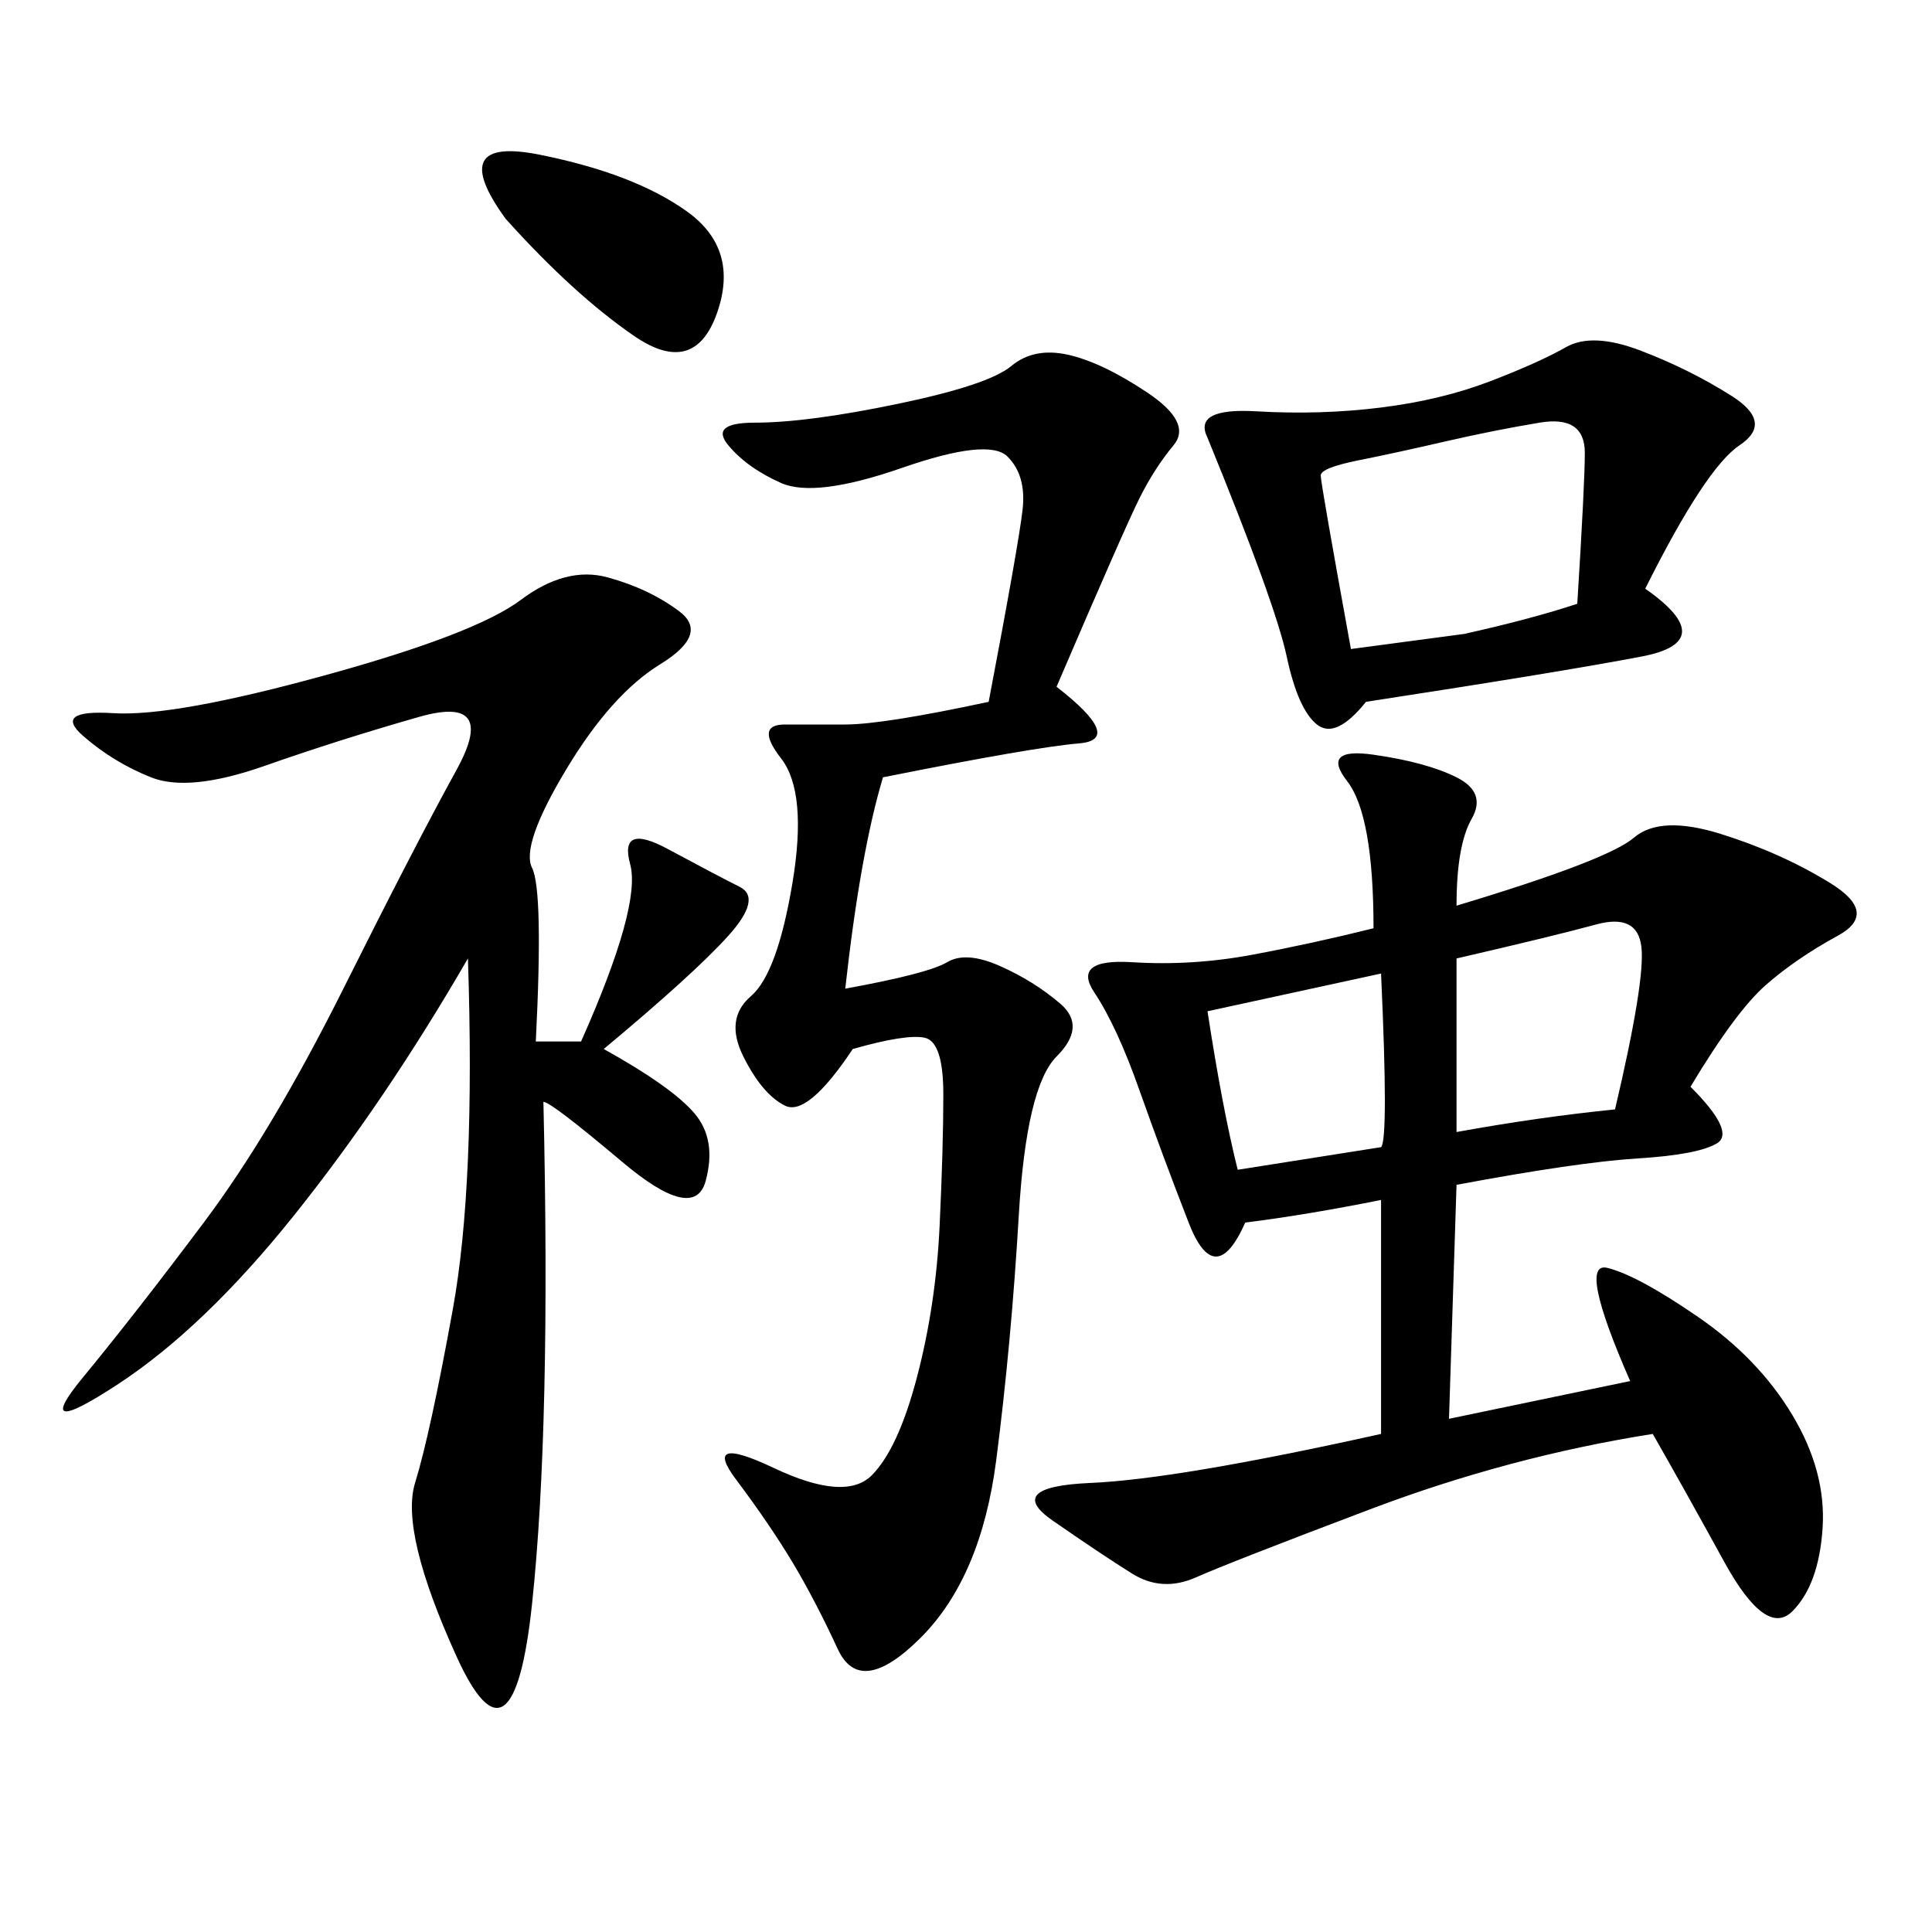 <svg xmlns="http://www.w3.org/2000/svg" xmlns:xlink="http://www.w3.org/1999/xlink" width="300" height="300"><path d="M226.17 140.63Q249.61 133.59 253.71 130.08Q257.81 126.56 267.19 129.49Q276.56 132.42 284.18 137.11Q291.80 141.80 285.35 145.31Q278.91 148.83 274.22 152.93Q269.53 157.03 262.50 168.75L262.50 168.75Q269.53 175.78 266.60 177.54Q263.67 179.30 254.30 179.88Q244.92 180.47 226.17 183.98L226.17 183.98L225 220.31L253.13 214.45Q244.92 195.70 249.61 196.88Q254.30 198.05 263.67 204.49Q273.05 210.94 278.32 219.73Q283.59 228.52 283.01 237.30Q282.42 246.09 278.32 250.20Q274.22 254.30 267.77 242.58Q261.33 230.86 256.64 222.66L256.64 222.66Q234.38 226.17 212.70 234.38Q191.02 242.58 185.74 244.92Q180.47 247.27 175.78 244.34Q171.09 241.41 163.48 236.13Q155.86 230.86 169.34 230.27Q182.81 229.69 214.45 222.66L214.45 222.66L214.45 186.33Q202.73 188.67 193.36 189.84L193.36 189.84Q188.67 200.39 184.57 189.84Q180.47 179.30 176.95 169.34Q173.44 159.38 169.92 154.10Q166.41 148.83 175.78 149.41Q185.16 150 194.53 148.24Q203.91 146.48 213.28 144.14L213.28 144.14Q213.28 126.56 209.18 121.29Q205.08 116.02 213.28 117.19Q221.48 118.36 226.17 120.70Q230.86 123.05 228.52 127.15Q226.17 131.25 226.17 140.63L226.17 140.63ZM83.20 161.72L90.23 161.72Q99.61 140.63 97.85 134.18Q96.09 127.73 103.71 131.84Q111.33 135.94 114.84 137.70Q118.36 139.45 113.09 145.31Q107.81 151.17 93.75 162.89L93.75 162.89Q104.30 168.75 107.81 172.85Q111.33 176.95 109.57 183.40Q107.81 189.84 96.68 180.47Q85.55 171.09 84.38 171.09L84.38 171.09Q85.55 221.48 82.62 249.02Q79.69 276.56 70.90 257.23Q62.11 237.89 64.45 230.27Q66.80 222.66 70.31 203.32Q73.83 183.98 72.66 148.83L72.66 148.83Q59.77 171.09 45.70 188.67Q31.64 206.25 18.16 215.04Q4.69 223.83 12.89 213.87Q21.09 203.91 31.64 189.84Q42.19 175.78 53.32 153.52Q64.45 131.25 70.90 119.53Q77.34 107.81 65.04 111.33Q52.73 114.84 41.02 118.95Q29.30 123.05 23.44 120.70Q17.58 118.36 12.89 114.26Q8.20 110.16 17.58 110.74Q26.95 111.33 50.39 104.88Q73.83 98.44 80.86 93.16Q87.89 87.89 94.34 89.65Q100.78 91.41 105.47 94.92Q110.16 98.44 102.54 103.13Q94.92 107.81 87.89 119.53Q80.86 131.25 82.62 134.77Q84.38 138.28 83.20 161.72L83.20 161.72ZM164.06 106.64Q174.61 114.84 167.58 115.43Q160.55 116.02 137.11 120.70L137.11 120.70Q133.59 132.42 131.25 153.52L131.25 153.52Q144.14 151.17 147.07 149.41Q150 147.66 155.27 150Q160.55 152.34 164.65 155.86Q168.75 159.38 164.06 164.06Q159.38 168.75 158.20 188.67Q157.03 208.59 154.69 226.76Q152.34 244.92 142.97 254.30Q133.59 263.67 130.08 256.05Q126.56 248.44 123.05 242.58Q119.53 236.72 114.26 229.69Q108.98 222.66 120.12 227.93Q131.25 233.20 135.35 229.10Q139.45 225 142.38 213.87Q145.31 202.73 145.90 190.43Q146.48 178.13 146.48 169.92L146.48 169.92Q146.48 161.72 143.55 161.13Q140.63 160.55 132.42 162.89L132.42 162.89Q125.39 173.44 121.88 171.68Q118.36 169.92 115.43 164.06Q112.50 158.20 116.60 154.69Q120.70 151.17 123.05 137.11Q125.39 123.05 121.29 117.77Q117.19 112.50 121.88 112.50L121.88 112.50L131.25 112.50Q137.11 112.50 153.52 108.98L153.52 108.98Q158.20 84.38 158.79 79.10Q159.38 73.83 156.45 70.90Q153.52 67.97 140.04 72.66Q126.56 77.34 121.29 75Q116.02 72.66 113.09 69.14Q110.16 65.63 117.19 65.63L117.19 65.63Q125.39 65.63 139.45 62.70Q153.52 59.77 157.03 56.84Q160.55 53.91 165.82 55.08Q171.09 56.25 178.13 60.94Q185.16 65.63 182.23 69.14Q179.30 72.66 176.95 77.34Q174.61 82.03 164.06 106.64L164.06 106.64ZM187.50 67.97Q185.16 63.28 195.12 63.87Q205.08 64.45 214.45 63.28Q223.83 62.11 231.45 59.18Q239.06 56.25 243.16 53.91Q247.27 51.56 254.88 54.49Q262.50 57.42 268.95 61.52Q275.39 65.63 270.12 69.14Q264.84 72.66 255.47 91.41L255.47 91.41Q267.19 99.61 254.88 101.95Q242.58 104.30 212.11 108.98L212.11 108.98Q207.42 114.84 204.49 112.50Q201.56 110.16 199.80 101.95Q198.05 93.75 187.50 67.97L187.50 67.97ZM209.77 100.78L227.34 98.44Q237.89 96.09 244.92 93.75L244.92 93.75Q246.09 75 246.09 70.31L246.09 70.31Q246.09 64.45 239.06 65.63Q232.03 66.80 224.41 68.55Q216.80 70.31 210.94 71.48Q205.08 72.66 205.08 73.83L205.08 73.83Q205.08 75 209.77 100.78L209.77 100.78ZM226.17 148.83L226.17 175.78Q239.06 173.44 250.78 172.27L250.78 172.27Q255.47 152.34 254.88 147.07Q254.30 141.80 247.85 143.55Q241.41 145.31 226.17 148.83L226.17 148.83ZM78.52 33.98Q69.14 21.09 83.79 24.02Q98.44 26.95 106.64 32.81Q114.84 38.67 111.33 48.63Q107.81 58.59 98.44 52.15Q89.06 45.70 78.52 33.98L78.52 33.98ZM187.50 157.03Q189.84 172.27 192.19 181.64L192.19 181.64L214.45 178.13Q215.63 176.95 214.45 151.17L214.45 151.17L187.50 157.03Z"/></svg>
